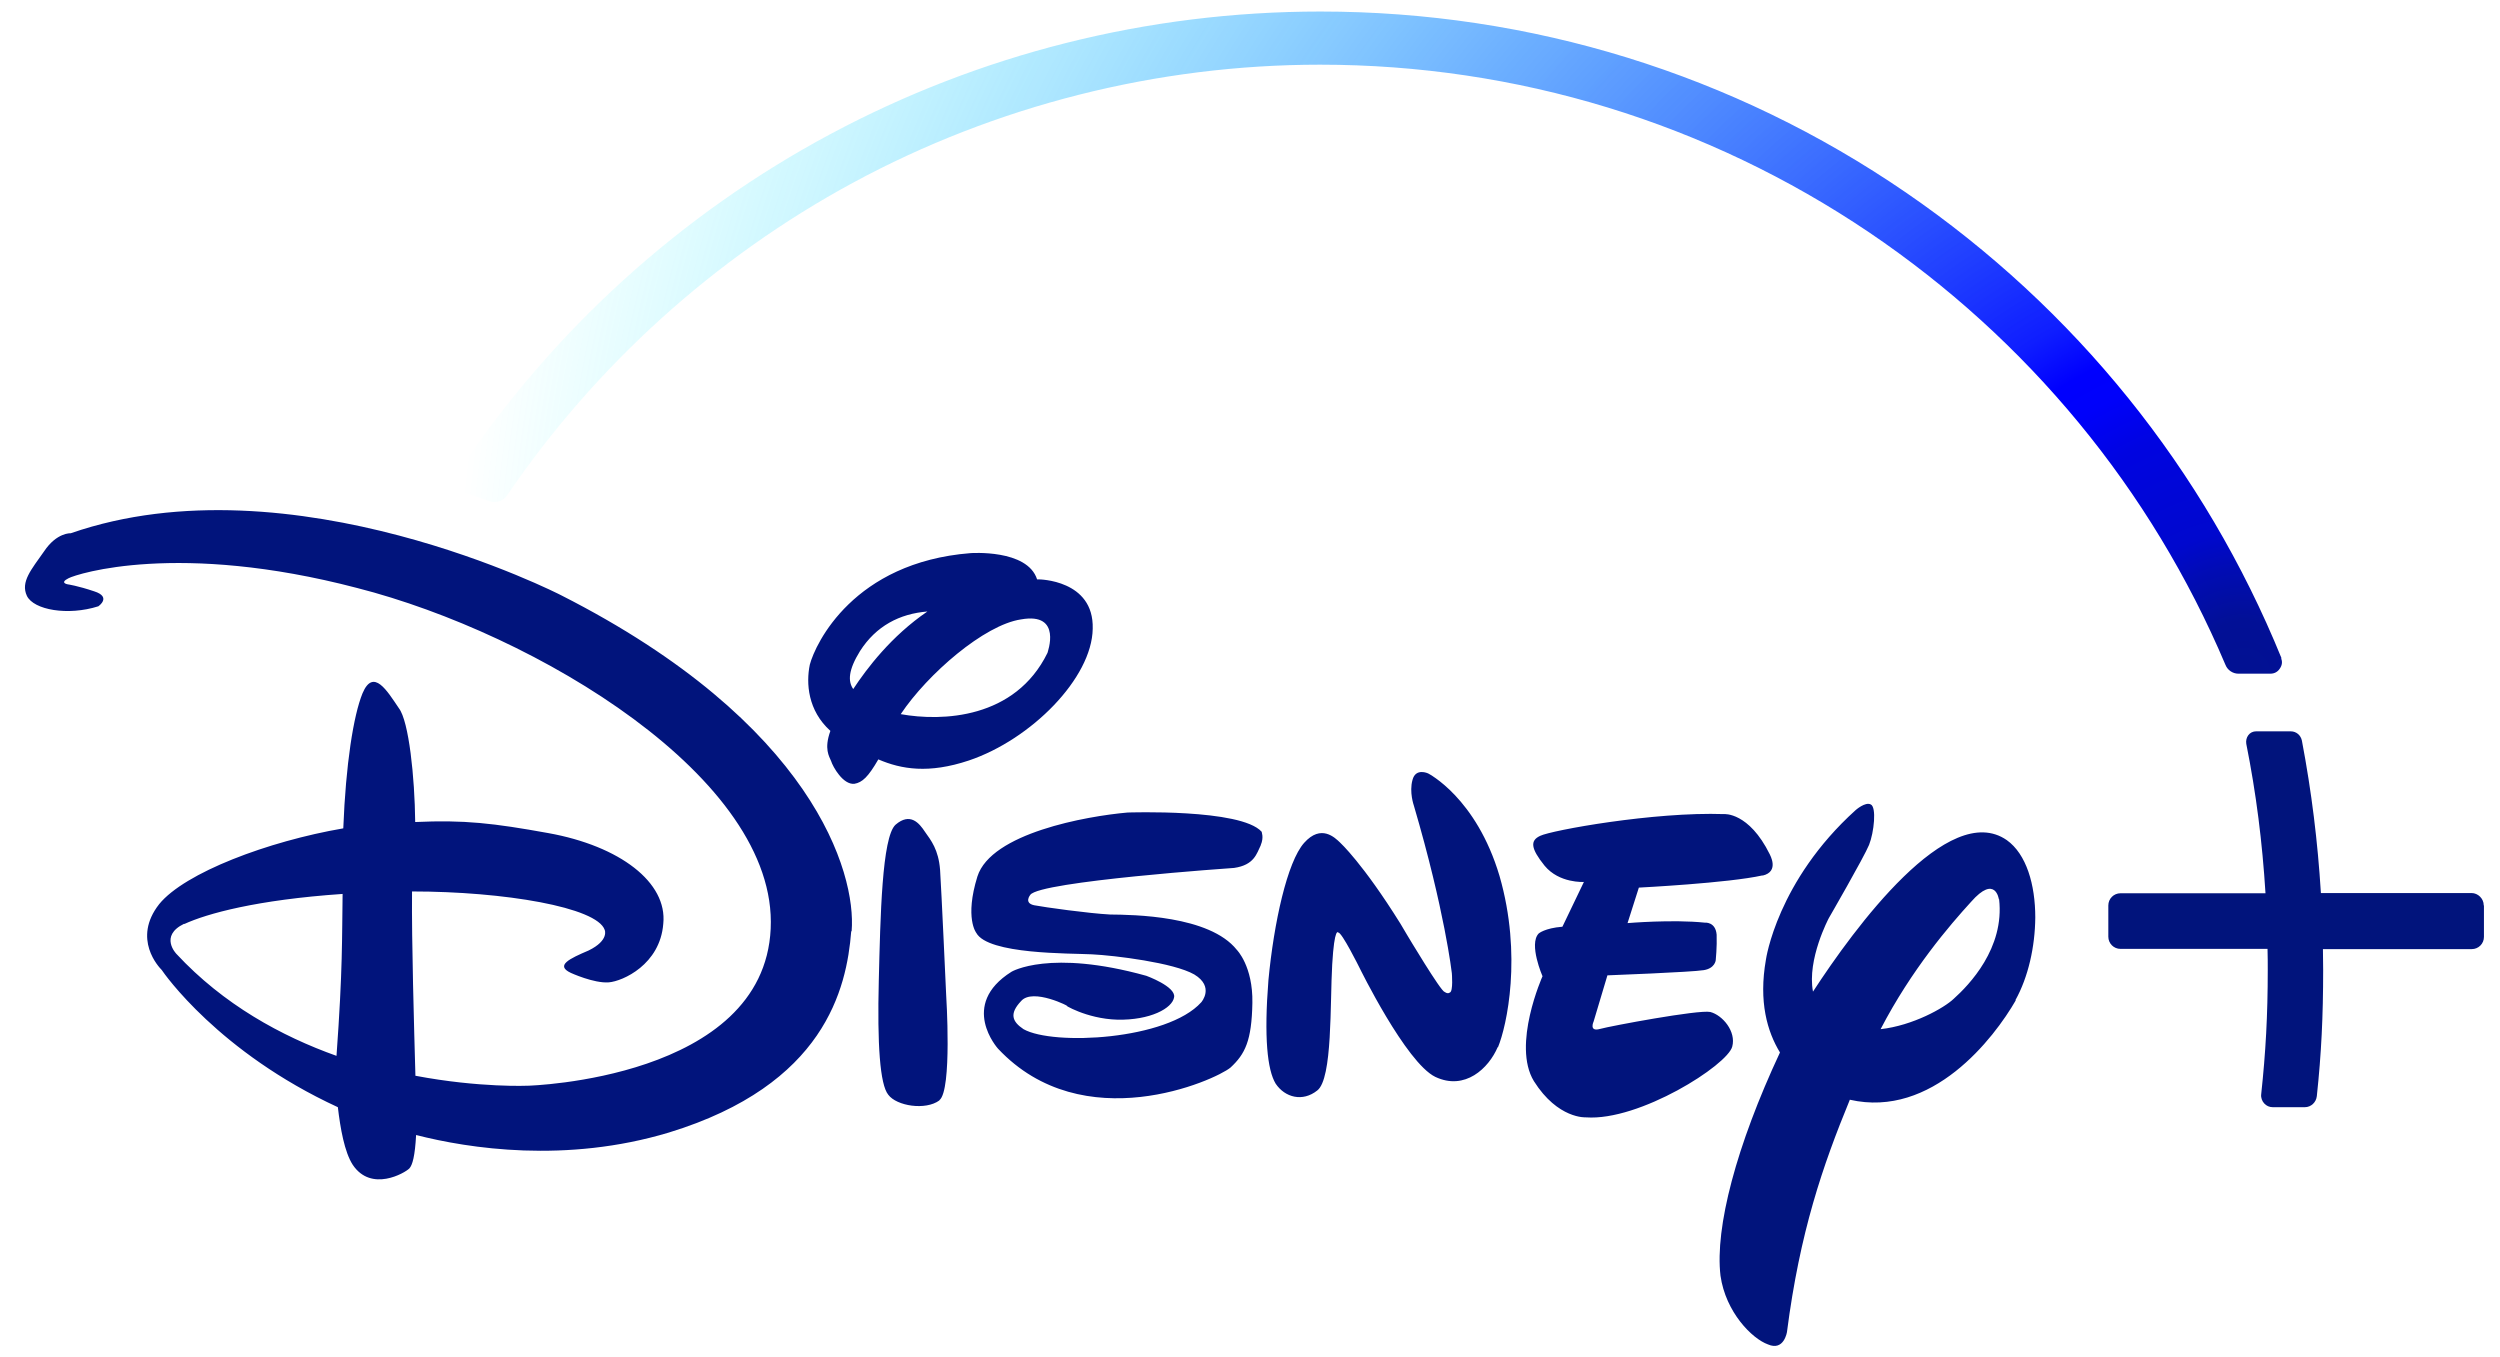 <svg xmlns="http://www.w3.org/2000/svg" xmlns:xlink="http://www.w3.org/1999/xlink" id="_&#xB808;&#xC774;&#xC5B4;_1" data-name="&#xB808;&#xC774;&#xC5B4;_1" viewBox="0 0 110.55 60"><defs><style>      .st0 {        fill: url(#_무제_그라디언트);      }      .st1 {        fill: #01147c;      }      .st2 {        fill: none;      }    </style><radialGradient id="_&#xBB34;&#xC81C;_&#xADF8;&#xB77C;&#xB514;&#xC5B8;&#xD2B8;" data-name="&#xBB34;&#xC81C; &#xADF8;&#xB77C;&#xB514;&#xC5B8;&#xD2B8;" cx="100.3" cy="31.27" fx="100.3" fy="31.27" r="80.8" gradientTransform="translate(.92 60.48) scale(.98 -.98)" gradientUnits="userSpaceOnUse"><stop offset="0" stop-color="#021192"></stop><stop offset=".03" stop-color="#021096"></stop><stop offset=".06" stop-color="#010cb4"></stop><stop offset=".08" stop-color="#0008ce"></stop><stop offset=".11" stop-color="#0006d7"></stop><stop offset=".14" stop-color="#0004e1"></stop><stop offset=".17" stop-color="#0001fa"></stop><stop offset=".19" stop-color="#0000fe"></stop><stop offset=".22" stop-color="#0f1eff"></stop><stop offset="1" stop-color="aqua" stop-opacity="0"></stop></radialGradient></defs><g id="Layer_1"><g id="group"><g id="group-1"><g id="group-2"><path id="Path" class="st1" d="M77.94,38.71c-1.51.34-5.47.54-5.47.54l-.5,1.57s1.98-.17,3.42-.02c0,0,.47-.05.52.53.02.54-.04,1.13-.04,1.13,0,0-.03.36-.53.44-.54.09-4.26.23-4.26.23l-.61,2.04s-.22.47.28.33c.47-.13,4.37-.86,4.88-.75.54.14,1.15.86.97,1.53-.21.82-4.1,3.3-6.47,3.13,0,0-1.24.08-2.3-1.6-.98-1.6.38-4.64.38-4.64,0,0-.62-1.42-.17-1.89,0,0,.27-.24,1.05-.3l.95-1.98s-1.09.07-1.74-.72c-.61-.76-.65-1.11-.19-1.32.49-.24,5.02-1.07,8.13-.96,0,0,1.09-.1,2.02,1.78-.01,0,.45.76-.32.94ZM66.23,46.3c-.4.94-1.45,1.94-2.76,1.32-1.3-.63-3.36-4.84-3.36-4.84,0,0-.78-1.57-.93-1.54,0,0-.17-.3-.27,1.41s.02,5.05-.66,5.57c-.65.52-1.43.31-1.84-.3-.37-.61-.52-2.05-.32-4.58.24-2.53.83-5.23,1.58-6.07.75-.84,1.36-.23,1.59-.01,0,0,1,.91,2.67,3.59l.29.49s1.51,2.53,1.66,2.52c0,0,.13.11.23.03.16-.04.09-.86.09-.86,0,0-.31-2.75-1.68-7.41,0,0-.21-.59-.06-1.13.14-.55.69-.29.69-.29,0,0,2.13,1.07,3.16,4.54,1.01,3.5.32,6.63-.07,7.57ZM55.75,37.38c-.18.36-.28.87-1.18,1,0,0-8.6.59-9.01,1.19,0,0-.3.36.17.46.47.09,2.41.36,3.36.41,1,.01,4.39.04,5.6,1.56,0,0,.72.72.69,2.35-.03,1.67-.32,2.26-.97,2.86-.68.56-6.51,3.18-10.28-.84,0,0-1.74-1.93.6-3.4,0,0,1.68-1.01,5.96.18,0,0,1.3.47,1.23.94-.07.5-1.07,1.03-2.51,1-1.4-.04-2.43-.71-2.23-.61.19.07-1.51-.82-2.03-.21-.52.55-.4.9.11,1.24,1.31.74,6.36.48,7.86-1.19,0,0,.6-.68-.31-1.23-.91-.52-3.51-.84-4.53-.89-.97-.05-4.59.01-5.11-.95,0,0-.52-.65.05-2.49.61-1.92,4.82-2.67,6.64-2.83,0,0,5.01-.18,5.93.85-.01,0,.11.24-.04.59ZM41.54,48.66c-.61.45-1.89.25-2.26-.25-.37-.45-.49-2.24-.42-5.04.07-2.83.14-6.35.74-6.9.65-.56,1.05-.07,1.3.31.27.38.6.79.67,1.68.06.89.27,5.55.27,5.55,0,0,.27,4.2-.3,4.64ZM42.84,33.63c-1.77.59-2.98.39-4-.05-.45.78-.71,1.02-1.06,1.08-.5.05-.95-.75-1.03-1.01-.08-.2-.32-.53-.03-1.33-1-.9-1.08-2.11-.91-2.93.25-.94,1.94-4.52,7.1-4.93,0,0,2.52-.19,2.95,1.16h.07s2.45.01,2.39,2.18c-.03,2.18-2.72,4.9-5.48,5.83ZM38.03,28.79c-.52.84-.54,1.34-.3,1.68.6-.91,1.68-2.34,3.28-3.43-1.23.1-2.27.64-2.98,1.75ZM45.15,27.39c-1.62.24-4.13,2.41-5.32,4.19,1.83.33,5.06.21,6.49-2.71-.01,0,.68-1.81-1.17-1.48ZM89.14,44.23c-.97,1.69-3.7,5.23-7.34,4.4-1.2,2.92-2.21,5.85-2.78,10.27,0,0-.13.86-.84.55-.7-.25-1.87-1.42-2.1-3.04-.25-2.13.7-5.74,2.63-9.87-.56-.92-.95-2.24-.62-4.11,0,0,.49-3.47,3.97-6.61,0,0,.42-.37.66-.25.27.11.15,1.24-.07,1.79-.22.54-1.78,3.24-1.78,3.24,0,0-.97,1.82-.7,3.25,1.83-2.81,5.99-8.49,8.57-6.7.87.62,1.26,1.97,1.26,3.42-.01,1.29-.31,2.64-.88,3.66ZM88.39,39.77s-.15-1.12-1.23.11c-.94,1.03-2.63,2.99-4,5.63,1.43-.16,2.81-.94,3.23-1.34.68-.61,2.26-2.24,2.01-4.41ZM37.64,41.19c-.2,2.53-1.17,6.78-8.06,8.89-4.55,1.37-8.84.71-11.18.11-.05.93-.16,1.33-.3,1.48-.2.2-1.68,1.06-2.5-.16-.37-.57-.55-1.62-.66-2.55-5.27-2.43-7.69-5.92-7.79-6.07-.11-.11-1.32-1.37-.11-2.91,1.13-1.39,4.82-2.78,8.14-3.35.11-2.84.45-4.99.85-5.97.48-1.14,1.09-.11,1.61.66.44.57.7,3.05.72,5.03,2.17-.1,3.46.05,5.89.49,3.16.57,5.27,2.18,5.08,4.01-.14,1.8-1.79,2.54-2.41,2.59-.66.05-1.68-.42-1.68-.42-.7-.33-.05-.63.79-.99.92-.45.71-.91.71-.91-.34-1-4.44-1.7-8.52-1.7-.02,2.25.09,5.98.15,8.15,2.85.54,4.99.44,4.99.44,0,0,10.41-.29,10.72-6.94.32-6.66-10.38-13.05-18.29-15.07-7.9-2.07-12.38-.63-12.76-.43-.42.21-.03.27-.03.27,0,0,.43.06,1.17.31.78.25.18.66.18.66-1.35.43-2.86.16-3.16-.46-.29-.62.2-1.17.76-1.97.56-.84,1.18-.8,1.18-.8,9.77-3.39,21.68,2.74,21.68,2.74,11.15,5.66,13.06,12.28,12.85,14.85ZM8.14,40.85c-1.11.54-.34,1.33-.34,1.33,2.08,2.24,4.64,3.64,7.08,4.51.28-3.86.24-5.22.27-7.16-3.8.26-6,.87-7,1.33Z"></path></g></g><g id="group-3"><g id="group-4"><g id="group-5"><path id="Path-1" class="st1" d="M109.84,40.05v1.38c0,.3-.24.54-.54.54h-6.58c0,.34.01.65.01.93,0,2.04-.08,3.7-.28,5.57-.03.28-.26.49-.53.49h-1.42c-.15,0-.28-.06-.38-.17-.09-.1-.15-.25-.13-.4.2-1.86.29-3.5.29-5.5,0-.29,0-.6-.01-.93h-6.5c-.3,0-.54-.24-.54-.54v-1.38c0-.3.24-.54.54-.54h6.41c-.14-2.25-.41-4.41-.85-6.61-.02-.14.01-.27.09-.38s.21-.17.34-.17h1.54c.24,0,.44.17.49.41.43,2.27.7,4.47.84,6.74h6.66c.29,0,.54.25.54.54Z"></path></g></g></g><g id="group-6"><g id="group-7"><path id="Path-2" class="st2" d="M21.96,21.83h-.01M21.87,21.85s-.06-.01-.09-.01c.03.01.06.01.09.01h.03-.03ZM21.87,21.85s-.06-.01-.09-.01c.03.01.06.01.09.01h.03-.03Z"></path><path id="Path-3" class="st0" d="M100.89,29.11c-3.4-8.35-9.14-15.47-16.6-20.59C76.65,3.28,67.69.51,58.39.51c-15.39,0-29.67,7.64-38.19,20.45-.09.14-.11.31-.06.47.05.17.18.28.33.33l1.19.41c.07.02.15.03.21.03.22,0,.43-.11.55-.29,3.91-5.75,9.2-10.53,15.3-13.83,6.3-3.41,13.44-5.22,20.65-5.22,8.71,0,17.1,2.57,24.29,7.42,7.01,4.74,12.46,11.35,15.75,19.12.09.23.32.39.57.39h1.42c.17,0,.32-.08.41-.22.1-.14.13-.3.06-.46ZM21.87,21.85s-.06-.01-.09-.02c.03.01.06.02.09.02h.02-.02ZM98.7,29.6s.06.04.09.05c-.03-.02-.06-.03-.09-.05Z"></path></g></g></g></g></svg>